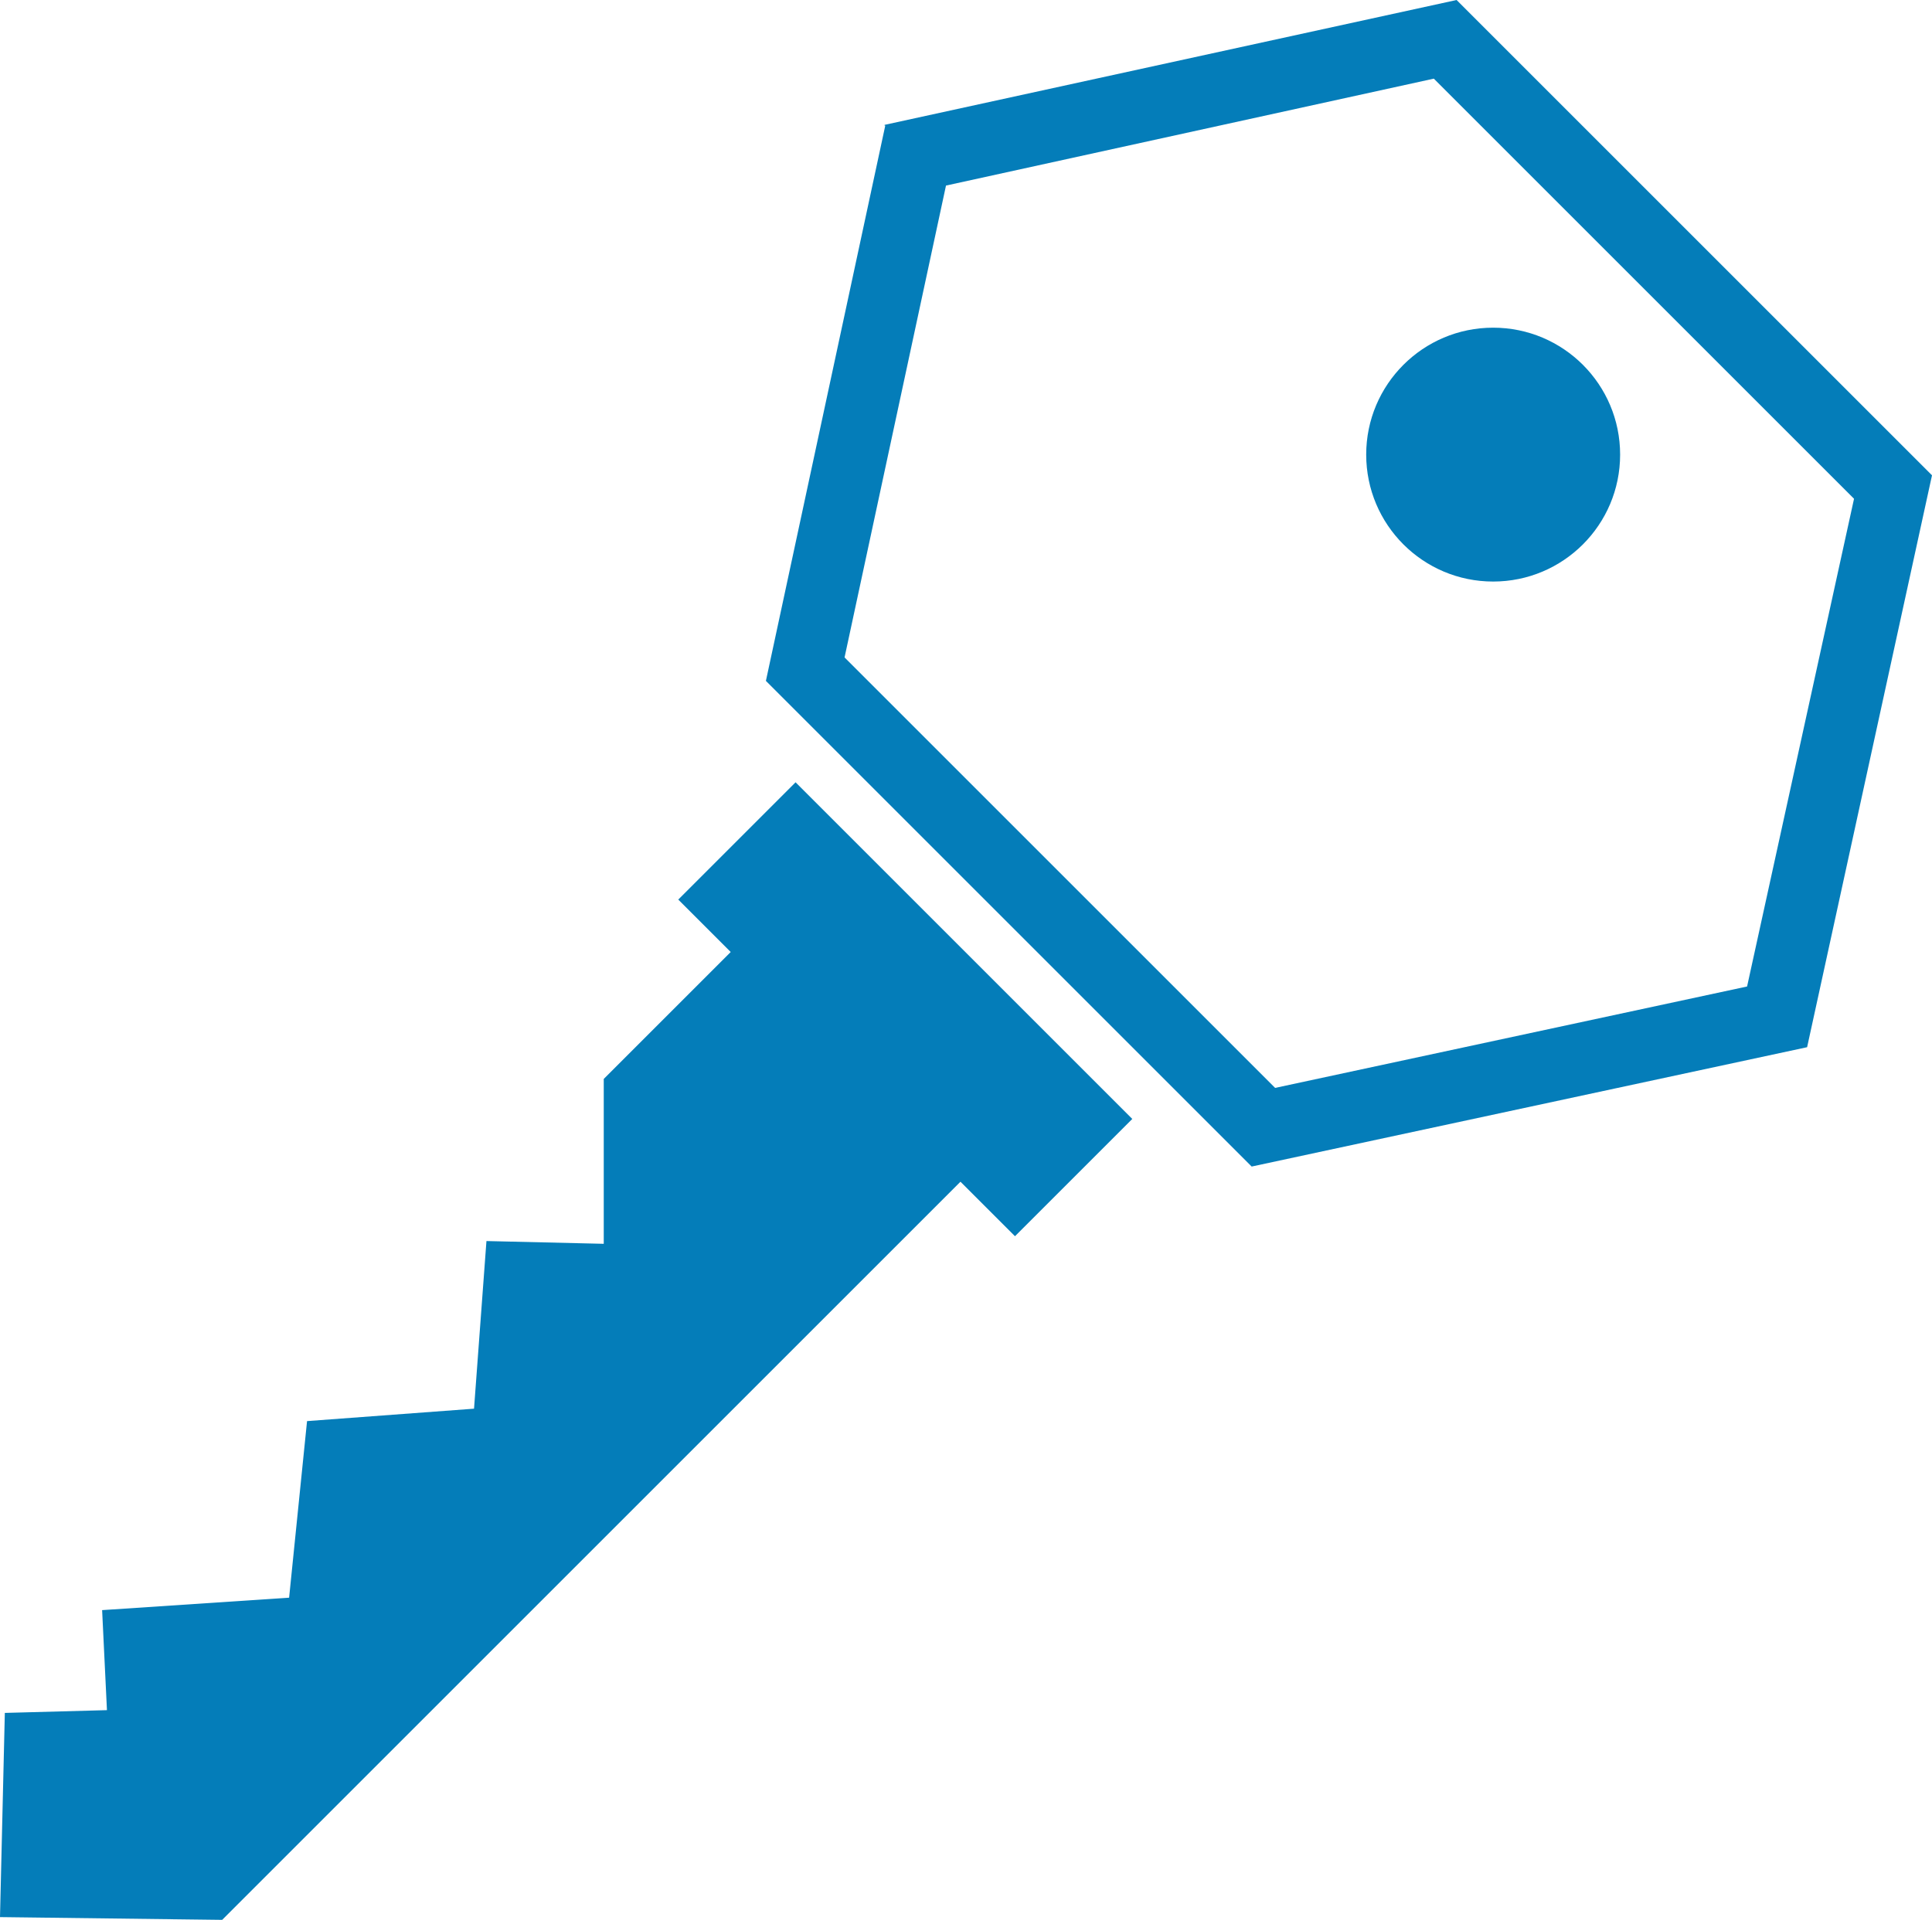 <?xml version="1.0" encoding="UTF-8"?><svg id="b" xmlns="http://www.w3.org/2000/svg" width="28" height="27.83" viewBox="0 0 28 27.83"><g id="c"><circle cx="21.64" cy="6.59" r="1.84" style="fill:#047db9;"/><path d="M12.82,1.81l8.29-1.81,6.89,6.89-1.81,8.29-8.05,1.73-7.04-7.04,1.73-8.05h-.01ZM20.78,1.14l-7.07,1.55-1.47,6.84,6.24,6.24,6.84-1.47,1.55-7.07-6.08-6.08h0Z" style="fill:#047db9;"/><polygon points="3.22 27.83 13.92 17.13 14.71 17.92 16.41 16.22 11.53 11.34 9.83 13.04 10.59 13.8 8.75 15.64 8.75 18.03 7.05 17.99 6.87 20.42 4.45 20.6 4.19 23.16 1.48 23.34 1.55 24.79 .07 24.83 0 27.79 3.22 27.83" style="fill:#047db9;"/></g></svg>